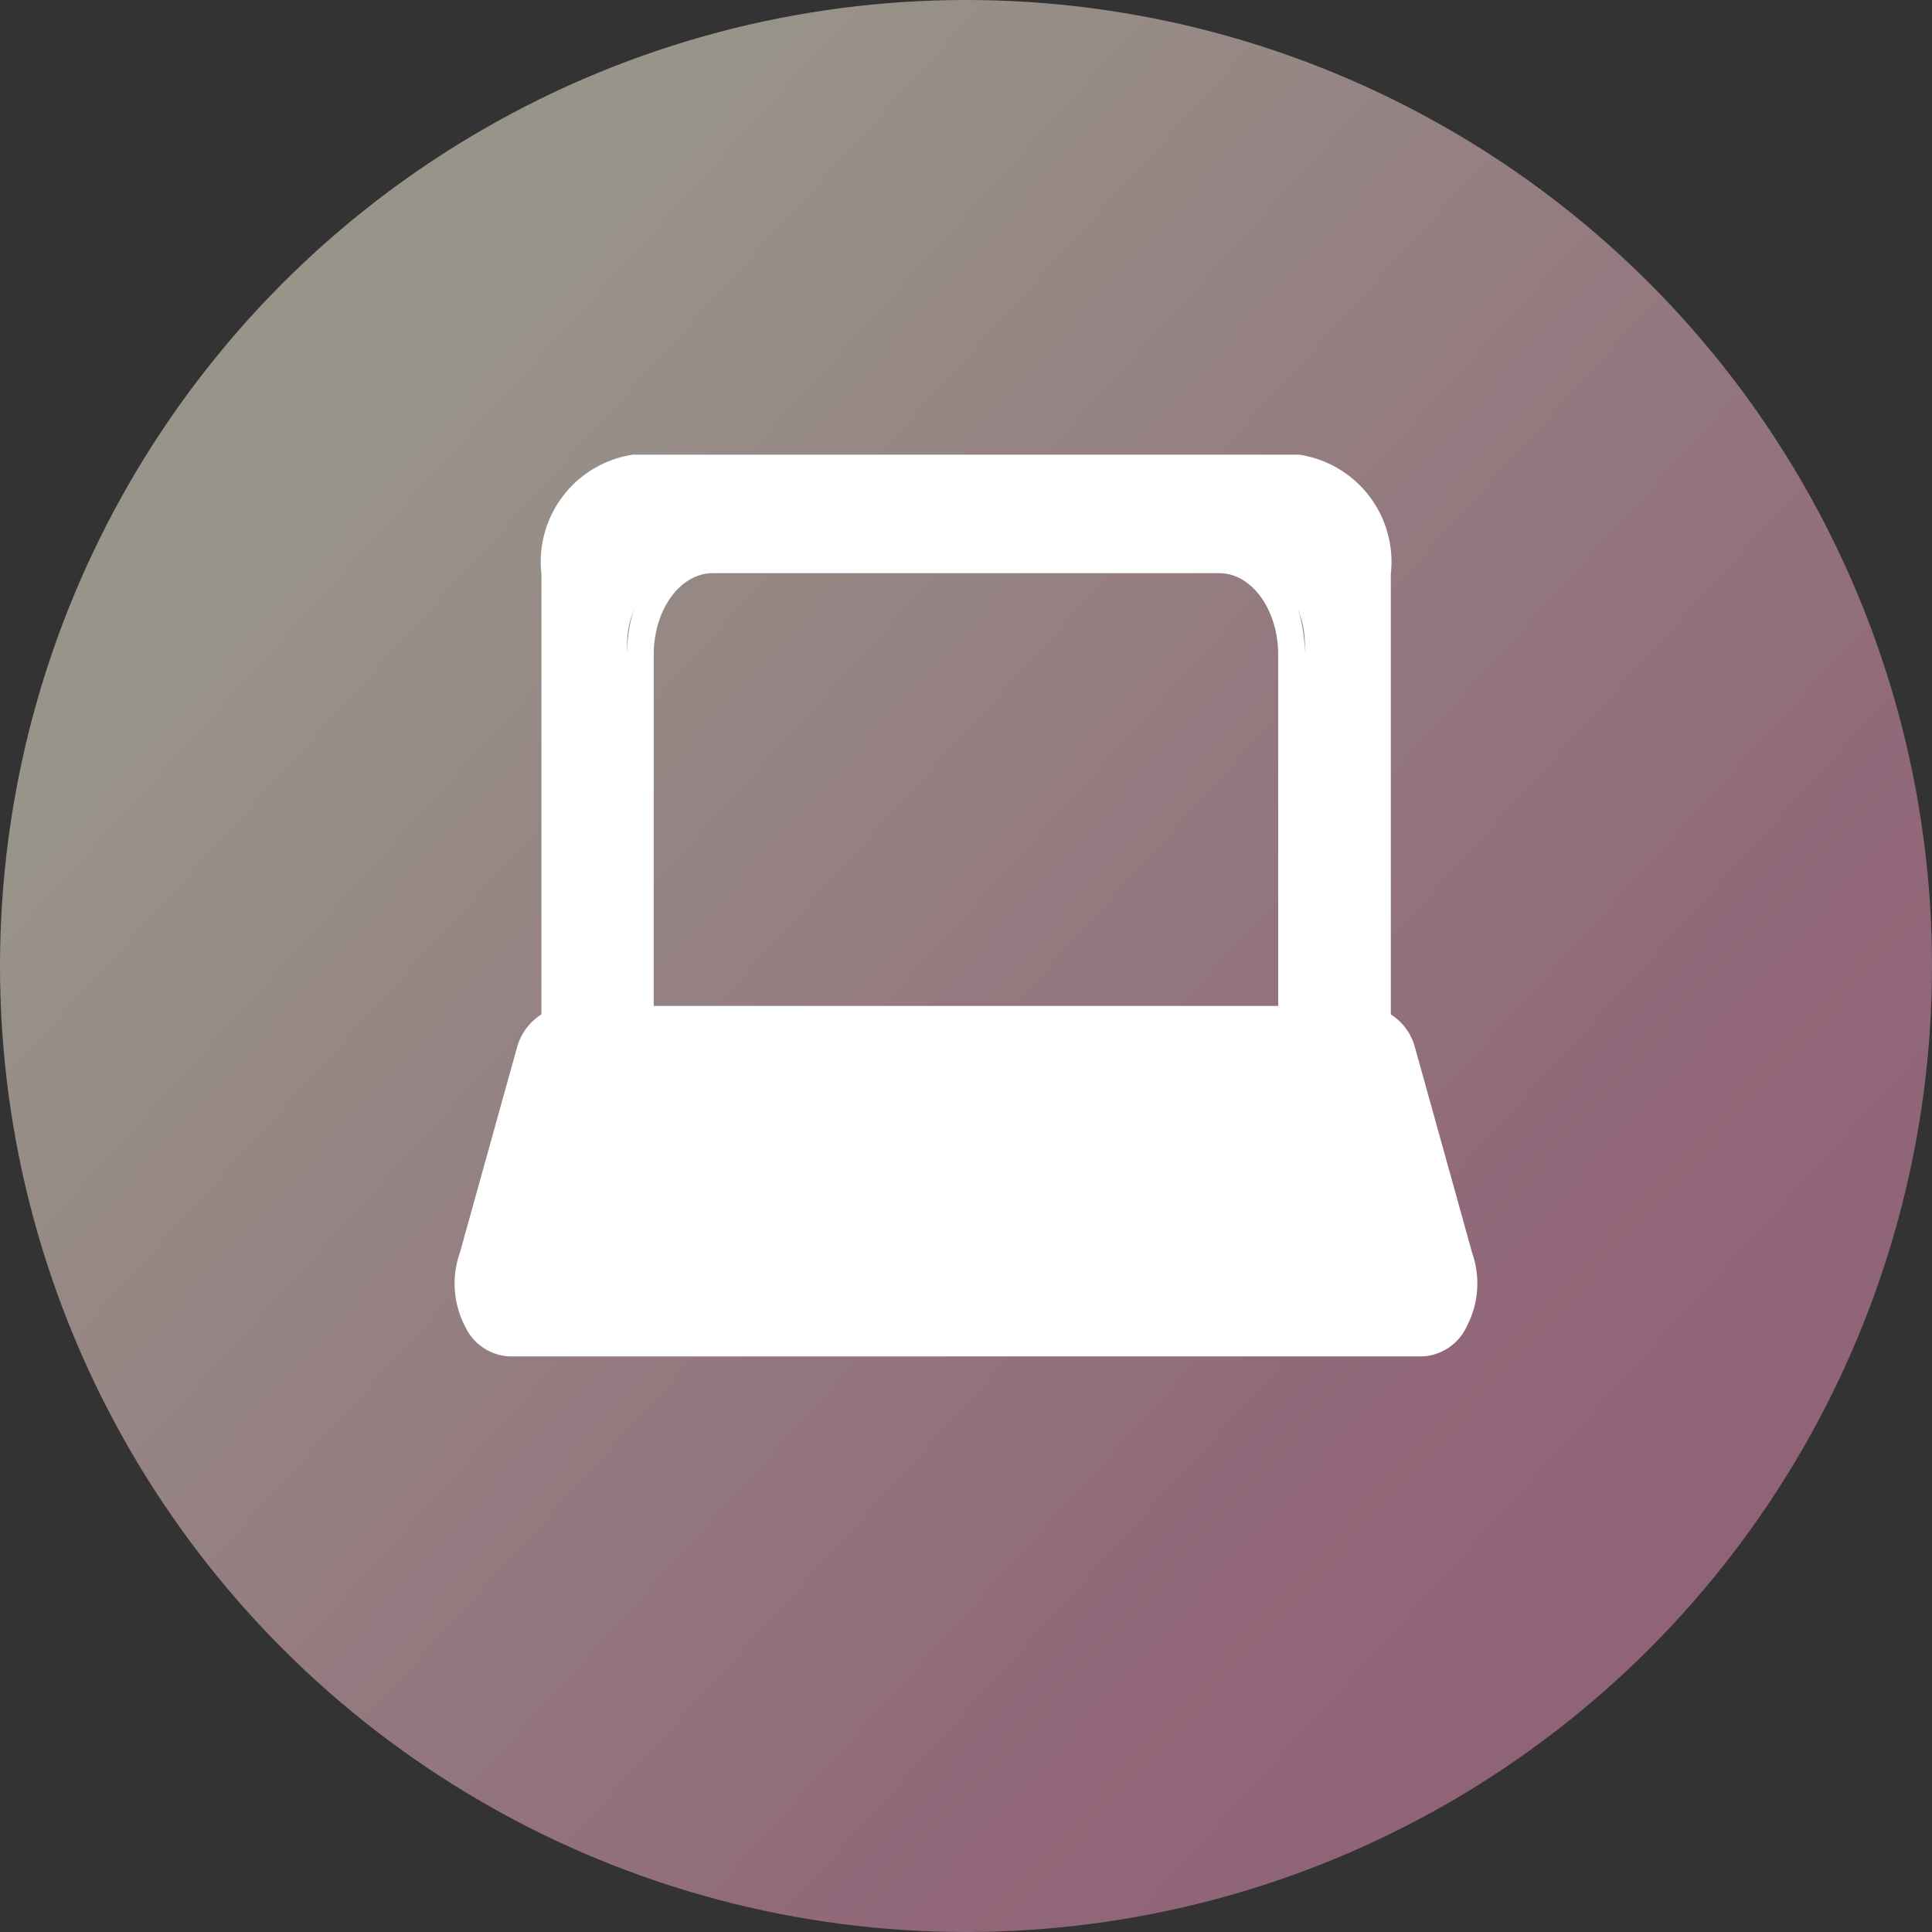 <svg xmlns="http://www.w3.org/2000/svg" xmlns:xlink="http://www.w3.org/1999/xlink" width="34" height="34" viewBox="0 0 34 34">
  <rect x="0" y="0" width="34" height="34" fill="#333333" stroke="none"/>
  <defs>
    <linearGradient id="linear-gradient" x1="0.173" y1="0.247" x2="1" y2="1" gradientUnits="objectBoundingBox">
      <stop offset="0" stop-color="#fdf5e0"/>
      <stop offset="0.644" stop-color="#ef9cbf"/>
      <stop offset="1" stop-color="#eb8bb4"/>
    </linearGradient>
  </defs>
  <g id="グループ_3290" data-name="グループ 3290" transform="translate(-1605 -4917.604)">
    <circle id="楕円形_132" data-name="楕円形 132" cx="17" cy="17" r="17" transform="translate(1605 4917.604)" opacity="0.502" fill="url(#linear-gradient)"/>
    <g id="グループ_2893" data-name="グループ 2893" transform="translate(1613 4925.605)">
      <g id="グループ_2891" data-name="グループ 2891" transform="translate(0.301 0.303)">
        <path id="パス_2096" data-name="パス 2096" d="M87.725,157.029a.368.368,0,0,1-.359.449h-3.95a.368.368,0,0,1-.359-.449l.226-.993a.369.369,0,0,1,.359-.286h3.5a.369.369,0,0,1,.359.286Z" transform="translate(-76.693 -143.376)" fill="#fff"/>
        <path id="パス_2098" data-name="パス 2098" d="M32.457,4.794v9.174a1.734,1.734,0,0,1-1.116,1.767H19.226a1.734,1.734,0,0,1-1.116-1.767V4.794A1.624,1.624,0,0,1,19.471,3H31.1A1.624,1.624,0,0,1,32.457,4.794Zm-1.22,7.721v-6.3a1.573,1.573,0,0,0-1.321-1.738H20.65a1.573,1.573,0,0,0-1.32,1.738v6.3a1.573,1.573,0,0,0,1.32,1.738h9.267A1.573,1.573,0,0,0,31.238,12.516Z" transform="translate(-16.585 -3)" fill="#fff"/>
        <path id="パス_2099" data-name="パス 2099" d="M20.315,133.407c.237.649-.107,1.416-.636,1.416H3.707c-.53,0-.873-.768-.635-1.416l1-3.607a.726.726,0,0,1,.635-.54H18.681a.727.727,0,0,1,.635.54Zm-6.973.253a.356.356,0,0,0,.3-.449l-.189-.993a.326.326,0,0,0-.3-.286h-2.92a.326.326,0,0,0-.3.286l-.189.993a.356.356,0,0,0,.3.449Z" transform="translate(-2.995 -119.558)" fill="#fff"/>
      </g>
      <g id="グループ_2892" data-name="グループ 2892">
        <path id="パス_2100" data-name="パス 2100" d="M28.691,13.341a.266.266,0,0,1-.241-.245.306.306,0,0,1,.2-.355,1.44,1.44,0,0,0,.926-1.47V2.1c0-.823-.505-1.492-1.126-1.492H16.728c-.621,0-1.126.669-1.126,1.492v9.174a1.438,1.438,0,0,0,.926,1.47.306.306,0,0,1,.2.355.254.254,0,0,1-.289.24,2.026,2.026,0,0,1-1.324-2.065V2.1A1.907,1.907,0,0,1,16.728,0H28.445a1.907,1.907,0,0,1,1.618,2.1v9.174a2.027,2.027,0,0,1-1.324,2.065.186.186,0,0,1-.047.006Z" transform="translate(-13.587)" fill="#fff"/>
        <path id="パス_2101" data-name="パス 2101" d="M40.522,25.058H31.605c-.83,0-1.505-.916-1.505-2.041v-6.3c0-1.126.676-2.041,1.505-2.041h8.917c.831,0,1.506.916,1.506,2.041v6.3c0,1.125-.676,2.041-1.506,2.041Zm-8.917-9.773c-.571,0-1.036.644-1.036,1.435v6.3c0,.792.465,1.435,1.036,1.435h8.917c.571,0,1.037-.644,1.037-1.435v-6.3c0-.792-.465-1.435-1.037-1.435Z" transform="translate(-27.065 -13.199)" fill="#fff"/>
        <path id="パス_2102" data-name="パス 2102" d="M17.037,132.437H.976a.91.91,0,0,1-.784-.528,1.63,1.63,0,0,1-.091-1.3l1-3.594a.21.21,0,0,1,.008-.025.99.99,0,0,1,.871-.721H16.034a.981.981,0,0,1,.871.72c0,.009.006.017.008.026l1,3.595a1.632,1.632,0,0,1-.094,1.3.91.91,0,0,1-.783.527ZM1.579,127.22l-1,3.593a.229.229,0,0,1-.008.026.917.917,0,0,0,.047.738.433.433,0,0,0,.359.253H17.037a.434.434,0,0,0,.358-.252.918.918,0,0,0,.048-.74.226.226,0,0,1-.008-.026l-1-3.593a.471.471,0,0,0-.4-.347H1.981a.468.468,0,0,0-.4.347Z" transform="translate(-0.007 -116.567)" fill="#fff"/>
        <path id="パス_2103" data-name="パス 2103" d="M84.672,155.092h-3.95a.669.669,0,0,1-.654-.818l.226-.993a.667.667,0,0,1,.655-.521h3.5a.667.667,0,0,1,.654.521l.226.993a.669.669,0,0,1-.654.818Zm-3.724-1.728a.067.067,0,0,0-.065.051l-.226.993a.064.064,0,0,0,.012.054.065.065,0,0,0,.051.025h3.95a.062.062,0,0,0,.051-.025.06.06,0,0,0,.012-.054l-.226-.993a.067.067,0,0,0-.064-.051h-3.5Z" transform="translate(-73.698 -140.385)" fill="#fff"/>
      </g>
    </g>
  </g>
</svg>
